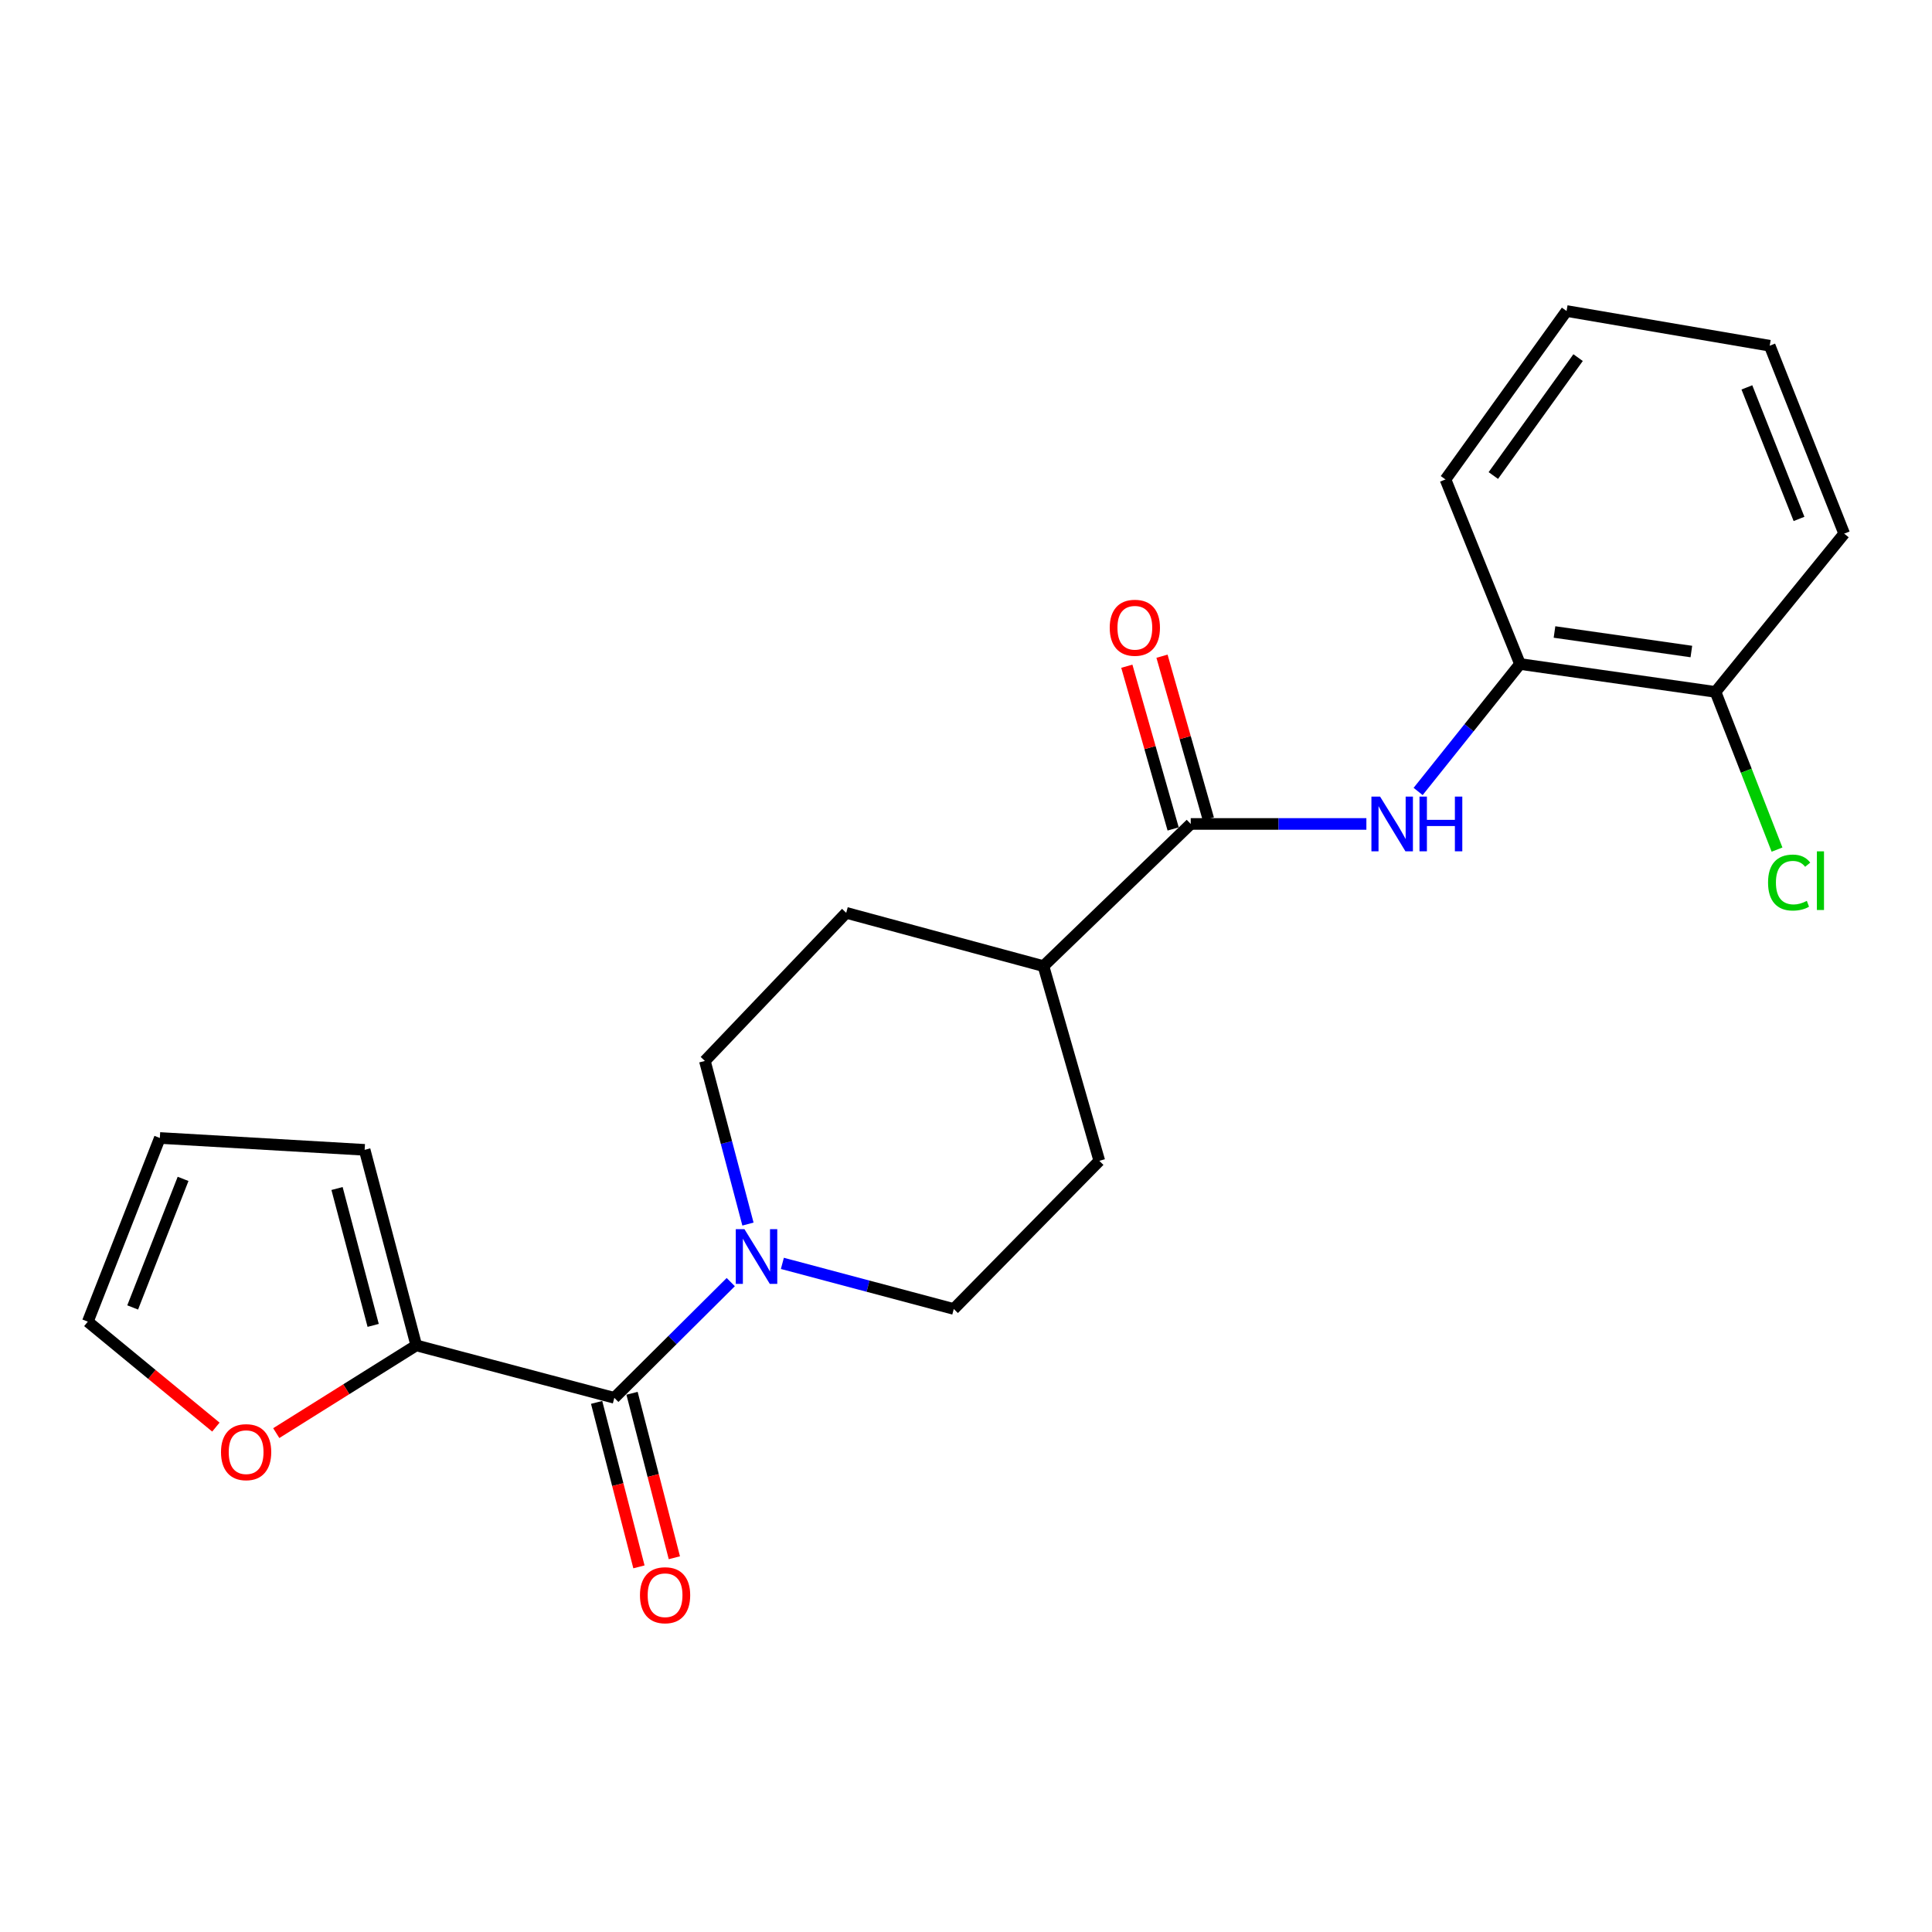 <?xml version='1.0' encoding='iso-8859-1'?>
<svg version='1.1' baseProfile='full'
              xmlns='http://www.w3.org/2000/svg'
                      xmlns:rdkit='http://www.rdkit.org/xml'
                      xmlns:xlink='http://www.w3.org/1999/xlink'
                  xml:space='preserve'
width='1000px' height='1000px' viewBox='0 0 1000 1000'>
<!-- END OF HEADER -->
<rect style='opacity:1.0;fill:#FFFFFF;stroke:none' width='1000' height='1000' x='0' y='0'> </rect>
<path class='bond-0' d='M 317.976,723.519 L 348.108,693.567' style='fill:none;fill-rule:evenodd;stroke:#000000;stroke-width:6px;stroke-linecap:butt;stroke-linejoin:miter;stroke-opacity:1' />
<path class='bond-0' d='M 348.108,693.567 L 378.24,663.616' style='fill:none;fill-rule:evenodd;stroke:#0000FF;stroke-width:6px;stroke-linecap:butt;stroke-linejoin:miter;stroke-opacity:1' />
<path class='bond-3' d='M 317.976,723.519 L 215.46,696.367' style='fill:none;fill-rule:evenodd;stroke:#000000;stroke-width:6px;stroke-linecap:butt;stroke-linejoin:miter;stroke-opacity:1' />
<path class='bond-9' d='M 308.81,725.877 L 319.763,768.442' style='fill:none;fill-rule:evenodd;stroke:#000000;stroke-width:6px;stroke-linecap:butt;stroke-linejoin:miter;stroke-opacity:1' />
<path class='bond-9' d='M 319.763,768.442 L 330.715,811.007' style='fill:none;fill-rule:evenodd;stroke:#FF0000;stroke-width:6px;stroke-linecap:butt;stroke-linejoin:miter;stroke-opacity:1' />
<path class='bond-9' d='M 327.141,721.16 L 338.094,763.725' style='fill:none;fill-rule:evenodd;stroke:#000000;stroke-width:6px;stroke-linecap:butt;stroke-linejoin:miter;stroke-opacity:1' />
<path class='bond-9' d='M 338.094,763.725 L 349.046,806.29' style='fill:none;fill-rule:evenodd;stroke:#FF0000;stroke-width:6px;stroke-linecap:butt;stroke-linejoin:miter;stroke-opacity:1' />
<path class='bond-7' d='M 404.955,653.922 L 449.312,665.723' style='fill:none;fill-rule:evenodd;stroke:#0000FF;stroke-width:6px;stroke-linecap:butt;stroke-linejoin:miter;stroke-opacity:1' />
<path class='bond-7' d='M 449.312,665.723 L 493.67,677.523' style='fill:none;fill-rule:evenodd;stroke:#000000;stroke-width:6px;stroke-linecap:butt;stroke-linejoin:miter;stroke-opacity:1' />
<path class='bond-8' d='M 387.144,633.584 L 375.994,591.362' style='fill:none;fill-rule:evenodd;stroke:#0000FF;stroke-width:6px;stroke-linecap:butt;stroke-linejoin:miter;stroke-opacity:1' />
<path class='bond-8' d='M 375.994,591.362 L 364.844,549.139' style='fill:none;fill-rule:evenodd;stroke:#000000;stroke-width:6px;stroke-linecap:butt;stroke-linejoin:miter;stroke-opacity:1' />
<path class='bond-1' d='M 616.323,426.475 L 540.096,500.063' style='fill:none;fill-rule:evenodd;stroke:#000000;stroke-width:6px;stroke-linecap:butt;stroke-linejoin:miter;stroke-opacity:1' />
<path class='bond-2' d='M 616.323,426.475 L 661.781,426.475' style='fill:none;fill-rule:evenodd;stroke:#000000;stroke-width:6px;stroke-linecap:butt;stroke-linejoin:miter;stroke-opacity:1' />
<path class='bond-2' d='M 661.781,426.475 L 707.238,426.475' style='fill:none;fill-rule:evenodd;stroke:#0000FF;stroke-width:6px;stroke-linecap:butt;stroke-linejoin:miter;stroke-opacity:1' />
<path class='bond-11' d='M 625.426,423.884 L 613.438,381.769' style='fill:none;fill-rule:evenodd;stroke:#000000;stroke-width:6px;stroke-linecap:butt;stroke-linejoin:miter;stroke-opacity:1' />
<path class='bond-11' d='M 613.438,381.769 L 601.45,339.653' style='fill:none;fill-rule:evenodd;stroke:#FF0000;stroke-width:6px;stroke-linecap:butt;stroke-linejoin:miter;stroke-opacity:1' />
<path class='bond-11' d='M 607.221,429.066 L 595.233,386.95' style='fill:none;fill-rule:evenodd;stroke:#000000;stroke-width:6px;stroke-linecap:butt;stroke-linejoin:miter;stroke-opacity:1' />
<path class='bond-11' d='M 595.233,386.95 L 583.245,344.835' style='fill:none;fill-rule:evenodd;stroke:#FF0000;stroke-width:6px;stroke-linecap:butt;stroke-linejoin:miter;stroke-opacity:1' />
<path class='bond-4' d='M 734.019,409.666 L 760.384,376.676' style='fill:none;fill-rule:evenodd;stroke:#0000FF;stroke-width:6px;stroke-linecap:butt;stroke-linejoin:miter;stroke-opacity:1' />
<path class='bond-4' d='M 760.384,376.676 L 786.749,343.686' style='fill:none;fill-rule:evenodd;stroke:#000000;stroke-width:6px;stroke-linecap:butt;stroke-linejoin:miter;stroke-opacity:1' />
<path class='bond-5' d='M 215.46,696.367 L 179.225,719.073' style='fill:none;fill-rule:evenodd;stroke:#000000;stroke-width:6px;stroke-linecap:butt;stroke-linejoin:miter;stroke-opacity:1' />
<path class='bond-5' d='M 179.225,719.073 L 142.99,741.779' style='fill:none;fill-rule:evenodd;stroke:#FF0000;stroke-width:6px;stroke-linecap:butt;stroke-linejoin:miter;stroke-opacity:1' />
<path class='bond-10' d='M 215.46,696.367 L 188.74,595.155' style='fill:none;fill-rule:evenodd;stroke:#000000;stroke-width:6px;stroke-linecap:butt;stroke-linejoin:miter;stroke-opacity:1' />
<path class='bond-10' d='M 193.151,686.017 L 174.447,615.168' style='fill:none;fill-rule:evenodd;stroke:#000000;stroke-width:6px;stroke-linecap:butt;stroke-linejoin:miter;stroke-opacity:1' />
<path class='bond-13' d='M 786.749,343.686 L 887.95,358.134' style='fill:none;fill-rule:evenodd;stroke:#000000;stroke-width:6px;stroke-linecap:butt;stroke-linejoin:miter;stroke-opacity:1' />
<path class='bond-13' d='M 804.604,327.115 L 875.445,337.229' style='fill:none;fill-rule:evenodd;stroke:#000000;stroke-width:6px;stroke-linecap:butt;stroke-linejoin:miter;stroke-opacity:1' />
<path class='bond-18' d='M 786.749,343.686 L 748.178,248.163' style='fill:none;fill-rule:evenodd;stroke:#000000;stroke-width:6px;stroke-linecap:butt;stroke-linejoin:miter;stroke-opacity:1' />
<path class='bond-12' d='M 111.738,738.664 L 78.596,711.374' style='fill:none;fill-rule:evenodd;stroke:#FF0000;stroke-width:6px;stroke-linecap:butt;stroke-linejoin:miter;stroke-opacity:1' />
<path class='bond-12' d='M 78.596,711.374 L 45.455,684.085' style='fill:none;fill-rule:evenodd;stroke:#000000;stroke-width:6px;stroke-linecap:butt;stroke-linejoin:miter;stroke-opacity:1' />
<path class='bond-6' d='M 540.096,500.063 L 438,472.481' style='fill:none;fill-rule:evenodd;stroke:#000000;stroke-width:6px;stroke-linecap:butt;stroke-linejoin:miter;stroke-opacity:1' />
<path class='bond-23' d='M 540.096,500.063 L 569.003,600.844' style='fill:none;fill-rule:evenodd;stroke:#000000;stroke-width:6px;stroke-linecap:butt;stroke-linejoin:miter;stroke-opacity:1' />
<path class='bond-16' d='M 493.67,677.523 L 569.003,600.844' style='fill:none;fill-rule:evenodd;stroke:#000000;stroke-width:6px;stroke-linecap:butt;stroke-linejoin:miter;stroke-opacity:1' />
<path class='bond-15' d='M 364.844,549.139 L 438,472.481' style='fill:none;fill-rule:evenodd;stroke:#000000;stroke-width:6px;stroke-linecap:butt;stroke-linejoin:miter;stroke-opacity:1' />
<path class='bond-14' d='M 188.74,595.155 L 82.732,589.014' style='fill:none;fill-rule:evenodd;stroke:#000000;stroke-width:6px;stroke-linecap:butt;stroke-linejoin:miter;stroke-opacity:1' />
<path class='bond-22' d='M 45.455,684.085 L 82.732,589.014' style='fill:none;fill-rule:evenodd;stroke:#000000;stroke-width:6px;stroke-linecap:butt;stroke-linejoin:miter;stroke-opacity:1' />
<path class='bond-22' d='M 68.668,676.734 L 94.762,610.184' style='fill:none;fill-rule:evenodd;stroke:#000000;stroke-width:6px;stroke-linecap:butt;stroke-linejoin:miter;stroke-opacity:1' />
<path class='bond-17' d='M 887.95,358.134 L 903.868,398.944' style='fill:none;fill-rule:evenodd;stroke:#000000;stroke-width:6px;stroke-linecap:butt;stroke-linejoin:miter;stroke-opacity:1' />
<path class='bond-17' d='M 903.868,398.944 L 919.786,439.753' style='fill:none;fill-rule:evenodd;stroke:#00CC00;stroke-width:6px;stroke-linecap:butt;stroke-linejoin:miter;stroke-opacity:1' />
<path class='bond-19' d='M 887.95,358.134 L 954.545,276.208' style='fill:none;fill-rule:evenodd;stroke:#000000;stroke-width:6px;stroke-linecap:butt;stroke-linejoin:miter;stroke-opacity:1' />
<path class='bond-20' d='M 748.178,248.163 L 810.85,160.978' style='fill:none;fill-rule:evenodd;stroke:#000000;stroke-width:6px;stroke-linecap:butt;stroke-linejoin:miter;stroke-opacity:1' />
<path class='bond-20' d='M 772.948,246.133 L 816.819,185.104' style='fill:none;fill-rule:evenodd;stroke:#000000;stroke-width:6px;stroke-linecap:butt;stroke-linejoin:miter;stroke-opacity:1' />
<path class='bond-24' d='M 954.545,276.208 L 915.995,178.949' style='fill:none;fill-rule:evenodd;stroke:#000000;stroke-width:6px;stroke-linecap:butt;stroke-linejoin:miter;stroke-opacity:1' />
<path class='bond-24' d='M 931.167,268.594 L 904.182,200.513' style='fill:none;fill-rule:evenodd;stroke:#000000;stroke-width:6px;stroke-linecap:butt;stroke-linejoin:miter;stroke-opacity:1' />
<path class='bond-21' d='M 810.85,160.978 L 915.995,178.949' style='fill:none;fill-rule:evenodd;stroke:#000000;stroke-width:6px;stroke-linecap:butt;stroke-linejoin:miter;stroke-opacity:1' />
<path  class='atom-1' d='M 385.314 636.202
L 394.594 651.202
Q 395.514 652.682, 396.994 655.362
Q 398.474 658.042, 398.554 658.202
L 398.554 636.202
L 402.314 636.202
L 402.314 664.522
L 398.434 664.522
L 388.474 648.122
Q 387.314 646.202, 386.074 644.002
Q 384.874 641.802, 384.514 641.122
L 384.514 664.522
L 380.834 664.522
L 380.834 636.202
L 385.314 636.202
' fill='#0000FF'/>
<path  class='atom-3' d='M 714.325 412.315
L 723.605 427.315
Q 724.525 428.795, 726.005 431.475
Q 727.485 434.155, 727.565 434.315
L 727.565 412.315
L 731.325 412.315
L 731.325 440.635
L 727.445 440.635
L 717.485 424.235
Q 716.325 422.315, 715.085 420.115
Q 713.885 417.915, 713.525 417.235
L 713.525 440.635
L 709.845 440.635
L 709.845 412.315
L 714.325 412.315
' fill='#0000FF'/>
<path  class='atom-3' d='M 734.725 412.315
L 738.565 412.315
L 738.565 424.355
L 753.045 424.355
L 753.045 412.315
L 756.885 412.315
L 756.885 440.635
L 753.045 440.635
L 753.045 427.555
L 738.565 427.555
L 738.565 440.635
L 734.725 440.635
L 734.725 412.315
' fill='#0000FF'/>
<path  class='atom-6' d='M 114.392 751.633
Q 114.392 744.833, 117.752 741.033
Q 121.112 737.233, 127.392 737.233
Q 133.672 737.233, 137.032 741.033
Q 140.392 744.833, 140.392 751.633
Q 140.392 758.513, 136.992 762.433
Q 133.592 766.313, 127.392 766.313
Q 121.152 766.313, 117.752 762.433
Q 114.392 758.553, 114.392 751.633
M 127.392 763.113
Q 131.712 763.113, 134.032 760.233
Q 136.392 757.313, 136.392 751.633
Q 136.392 746.073, 134.032 743.273
Q 131.712 740.433, 127.392 740.433
Q 123.072 740.433, 120.712 743.233
Q 118.392 746.033, 118.392 751.633
Q 118.392 757.353, 120.712 760.233
Q 123.072 763.113, 127.392 763.113
' fill='#FF0000'/>
<path  class='atom-10' d='M 331.244 825.684
Q 331.244 818.884, 334.604 815.084
Q 337.964 811.284, 344.244 811.284
Q 350.524 811.284, 353.884 815.084
Q 357.244 818.884, 357.244 825.684
Q 357.244 832.564, 353.844 836.484
Q 350.444 840.364, 344.244 840.364
Q 338.004 840.364, 334.604 836.484
Q 331.244 832.604, 331.244 825.684
M 344.244 837.164
Q 348.564 837.164, 350.884 834.284
Q 353.244 831.364, 353.244 825.684
Q 353.244 820.124, 350.884 817.324
Q 348.564 814.484, 344.244 814.484
Q 339.924 814.484, 337.564 817.284
Q 335.244 820.084, 335.244 825.684
Q 335.244 831.404, 337.564 834.284
Q 339.924 837.164, 344.244 837.164
' fill='#FF0000'/>
<path  class='atom-12' d='M 574.395 324.922
Q 574.395 318.122, 577.755 314.322
Q 581.115 310.522, 587.395 310.522
Q 593.675 310.522, 597.035 314.322
Q 600.395 318.122, 600.395 324.922
Q 600.395 331.802, 596.995 335.722
Q 593.595 339.602, 587.395 339.602
Q 581.155 339.602, 577.755 335.722
Q 574.395 331.842, 574.395 324.922
M 587.395 336.402
Q 591.715 336.402, 594.035 333.522
Q 596.395 330.602, 596.395 324.922
Q 596.395 319.362, 594.035 316.562
Q 591.715 313.722, 587.395 313.722
Q 583.075 313.722, 580.715 316.522
Q 578.395 319.322, 578.395 324.922
Q 578.395 330.642, 580.715 333.522
Q 583.075 336.402, 587.395 336.402
' fill='#FF0000'/>
<path  class='atom-18' d='M 915.139 456.814
Q 915.139 449.774, 918.419 446.094
Q 921.739 442.374, 928.019 442.374
Q 933.859 442.374, 936.979 446.494
L 934.339 448.654
Q 932.059 445.654, 928.019 445.654
Q 923.739 445.654, 921.459 448.534
Q 919.219 451.374, 919.219 456.814
Q 919.219 462.414, 921.539 465.294
Q 923.899 468.174, 928.459 468.174
Q 931.579 468.174, 935.219 466.294
L 936.339 469.294
Q 934.859 470.254, 932.619 470.814
Q 930.379 471.374, 927.899 471.374
Q 921.739 471.374, 918.419 467.614
Q 915.139 463.854, 915.139 456.814
' fill='#00CC00'/>
<path  class='atom-18' d='M 940.419 440.654
L 944.099 440.654
L 944.099 471.014
L 940.419 471.014
L 940.419 440.654
' fill='#00CC00'/>
</svg>
